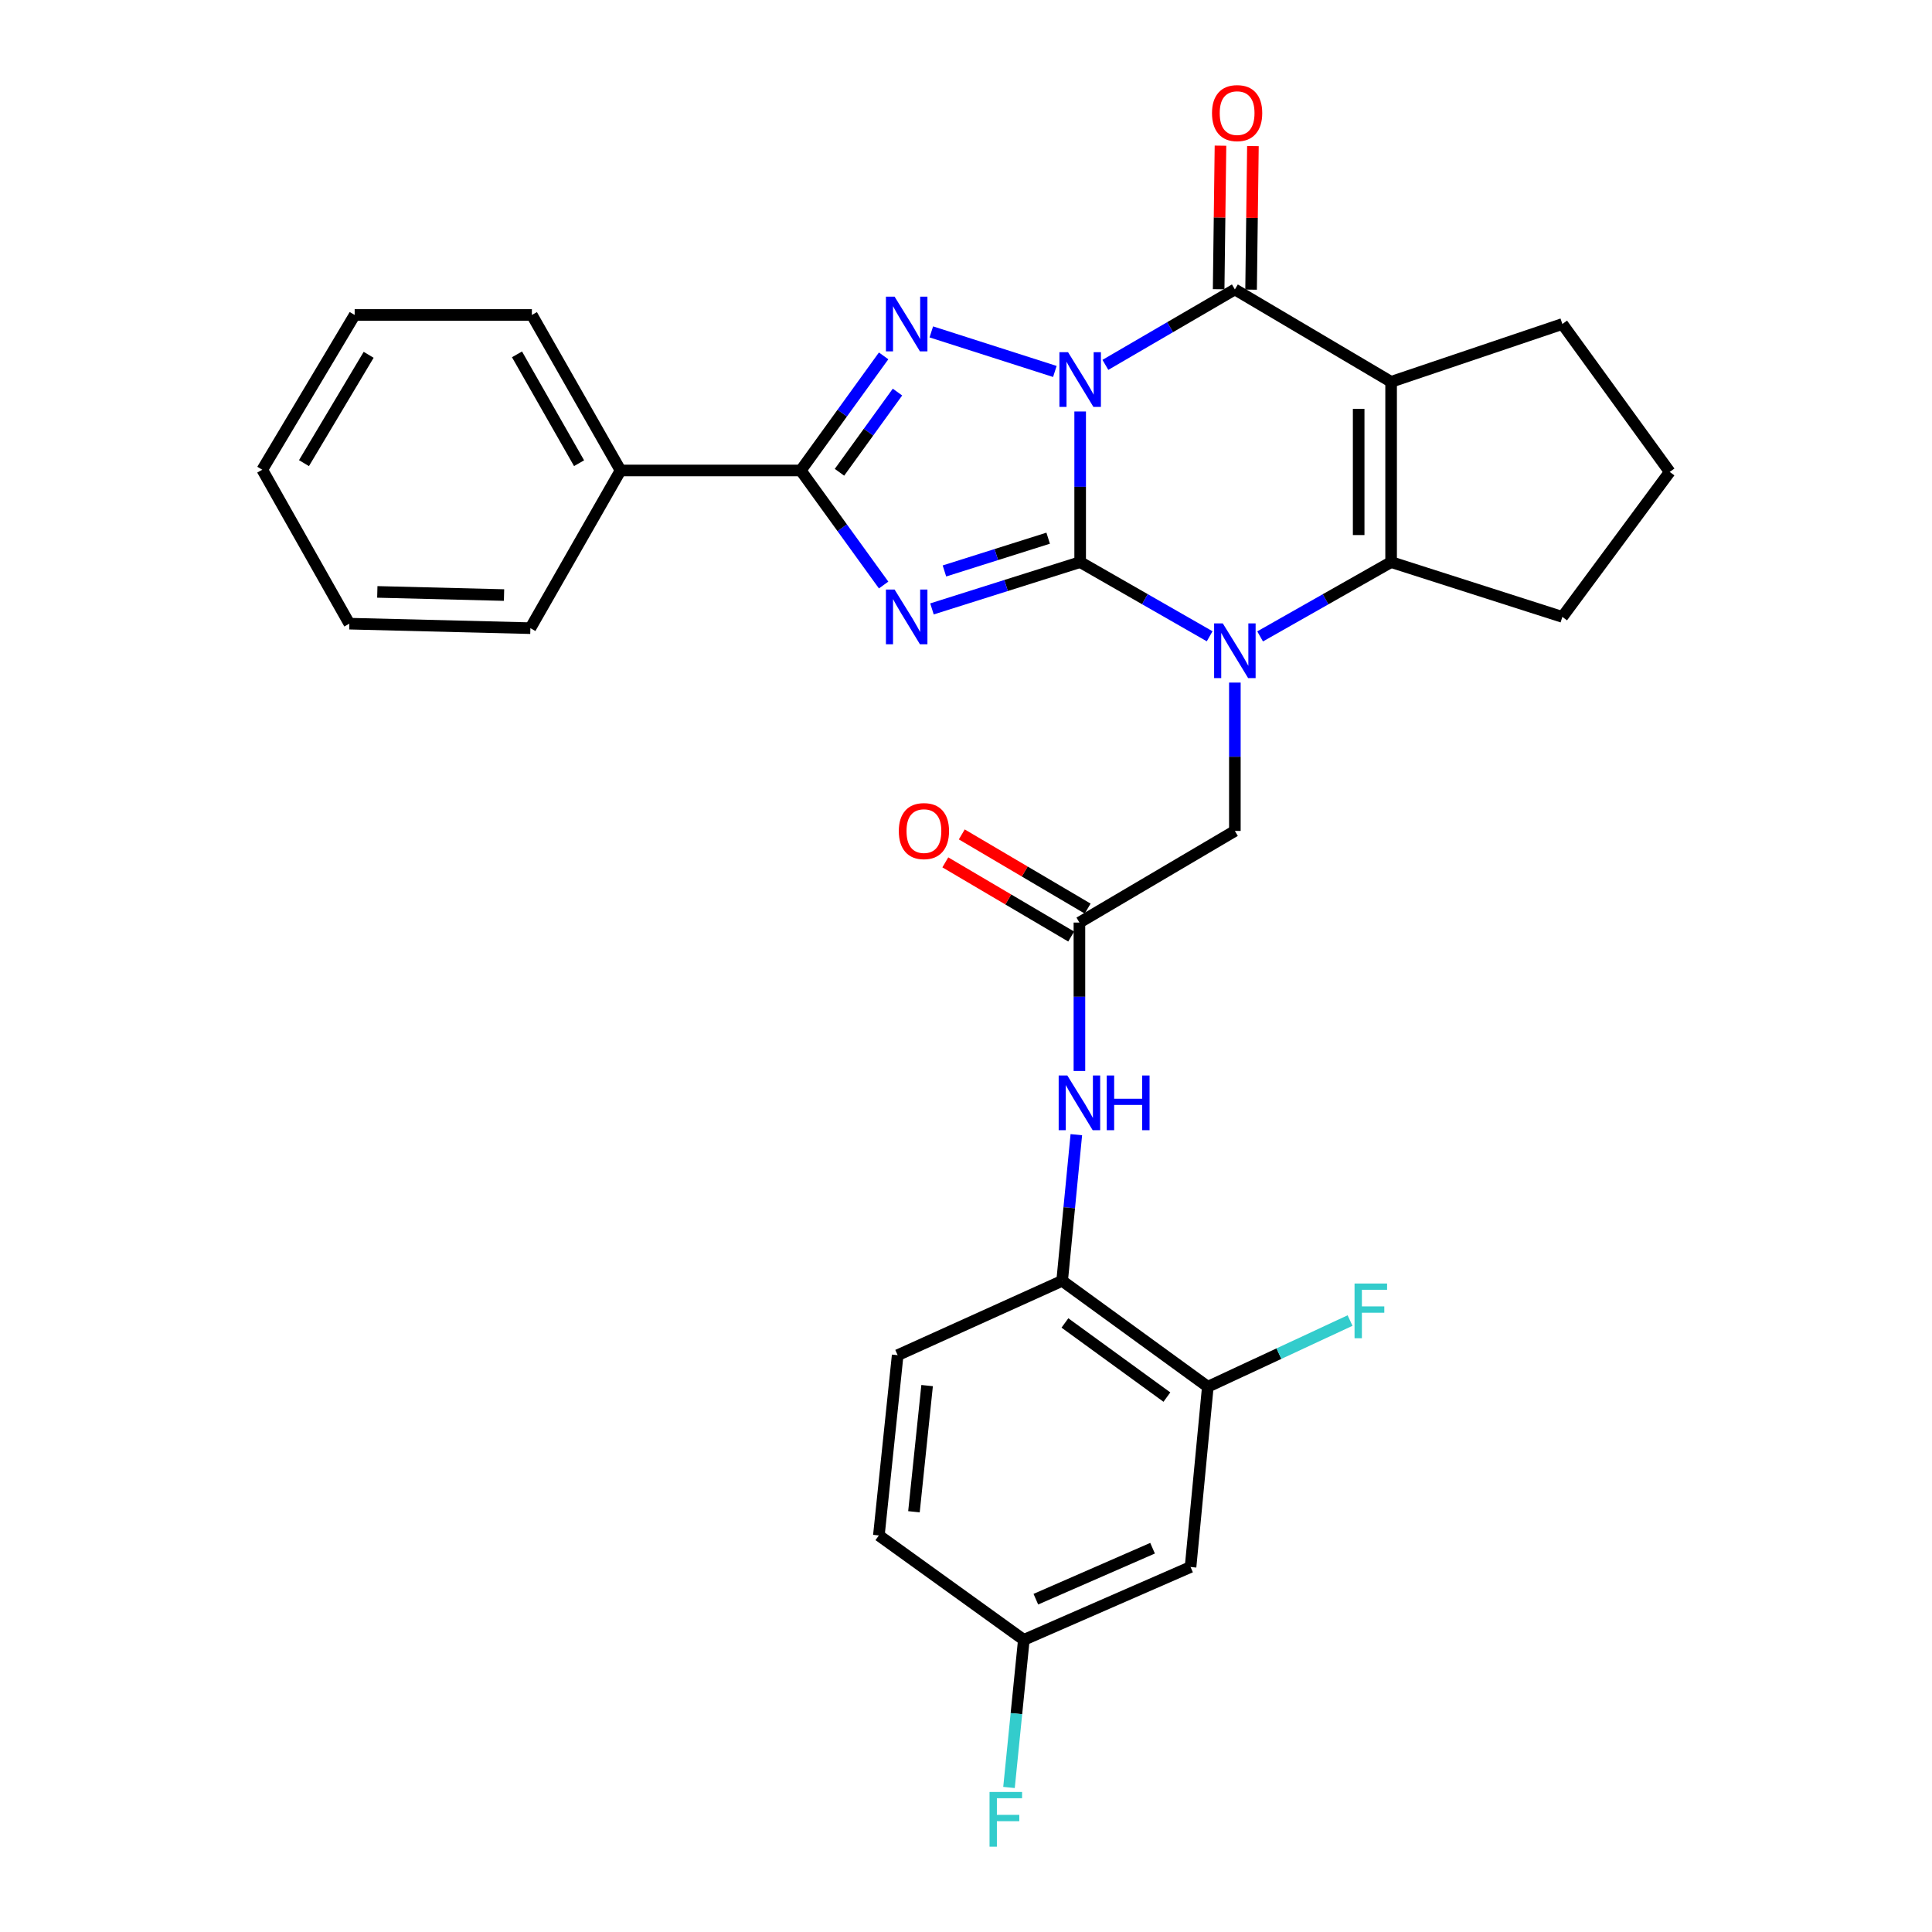 <?xml version='1.0' encoding='iso-8859-1'?>
<svg version='1.1' baseProfile='full'
              xmlns='http://www.w3.org/2000/svg'
                      xmlns:rdkit='http://www.rdkit.org/xml'
                      xmlns:xlink='http://www.w3.org/1999/xlink'
                  xml:space='preserve'
width='1000px' height='1000px' viewBox='0 0 1000 1000'>
<!-- END OF HEADER -->
<rect style='opacity:1.0;fill:#FFFFFF;stroke:none' width='1000' height='1000' x='0' y='0'> </rect>
<path class='bond-0' d='M 559.09,212.985 L 559.09,251.963' style='fill:none;fill-rule:evenodd;stroke:#0000FF;stroke-width:6px;stroke-linecap:butt;stroke-linejoin:miter;stroke-opacity:1' />
<path class='bond-0' d='M 559.09,251.963 L 559.09,290.941' style='fill:none;fill-rule:evenodd;stroke:#000000;stroke-width:6px;stroke-linecap:butt;stroke-linejoin:miter;stroke-opacity:1' />
<path class='bond-3' d='M 545.992,192.268 L 482.047,171.79' style='fill:none;fill-rule:evenodd;stroke:#0000FF;stroke-width:6px;stroke-linecap:butt;stroke-linejoin:miter;stroke-opacity:1' />
<path class='bond-4' d='M 572.146,188.857 L 605.656,169.336' style='fill:none;fill-rule:evenodd;stroke:#0000FF;stroke-width:6px;stroke-linecap:butt;stroke-linejoin:miter;stroke-opacity:1' />
<path class='bond-4' d='M 605.656,169.336 L 639.166,149.816' style='fill:none;fill-rule:evenodd;stroke:#000000;stroke-width:6px;stroke-linecap:butt;stroke-linejoin:miter;stroke-opacity:1' />
<path class='bond-1' d='M 559.09,290.941 L 520.739,303.055' style='fill:none;fill-rule:evenodd;stroke:#000000;stroke-width:6px;stroke-linecap:butt;stroke-linejoin:miter;stroke-opacity:1' />
<path class='bond-1' d='M 520.739,303.055 L 482.388,315.17' style='fill:none;fill-rule:evenodd;stroke:#0000FF;stroke-width:6px;stroke-linecap:butt;stroke-linejoin:miter;stroke-opacity:1' />
<path class='bond-1' d='M 542.527,278.565 L 515.682,287.046' style='fill:none;fill-rule:evenodd;stroke:#000000;stroke-width:6px;stroke-linecap:butt;stroke-linejoin:miter;stroke-opacity:1' />
<path class='bond-1' d='M 515.682,287.046 L 488.836,295.526' style='fill:none;fill-rule:evenodd;stroke:#0000FF;stroke-width:6px;stroke-linecap:butt;stroke-linejoin:miter;stroke-opacity:1' />
<path class='bond-2' d='M 559.09,290.941 L 592.604,310.14' style='fill:none;fill-rule:evenodd;stroke:#000000;stroke-width:6px;stroke-linecap:butt;stroke-linejoin:miter;stroke-opacity:1' />
<path class='bond-2' d='M 592.604,310.14 L 626.119,329.339' style='fill:none;fill-rule:evenodd;stroke:#0000FF;stroke-width:6px;stroke-linecap:butt;stroke-linejoin:miter;stroke-opacity:1' />
<path class='bond-30' d='M 457.362,302.807 L 435.919,273.159' style='fill:none;fill-rule:evenodd;stroke:#0000FF;stroke-width:6px;stroke-linecap:butt;stroke-linejoin:miter;stroke-opacity:1' />
<path class='bond-30' d='M 435.919,273.159 L 414.476,243.511' style='fill:none;fill-rule:evenodd;stroke:#000000;stroke-width:6px;stroke-linecap:butt;stroke-linejoin:miter;stroke-opacity:1' />
<path class='bond-9' d='M 639.166,353.305 L 639.166,391.697' style='fill:none;fill-rule:evenodd;stroke:#0000FF;stroke-width:6px;stroke-linecap:butt;stroke-linejoin:miter;stroke-opacity:1' />
<path class='bond-9' d='M 639.166,391.697 L 639.166,430.088' style='fill:none;fill-rule:evenodd;stroke:#000000;stroke-width:6px;stroke-linecap:butt;stroke-linejoin:miter;stroke-opacity:1' />
<path class='bond-31' d='M 652.231,329.403 L 686.133,310.172' style='fill:none;fill-rule:evenodd;stroke:#0000FF;stroke-width:6px;stroke-linecap:butt;stroke-linejoin:miter;stroke-opacity:1' />
<path class='bond-31' d='M 686.133,310.172 L 720.036,290.941' style='fill:none;fill-rule:evenodd;stroke:#000000;stroke-width:6px;stroke-linecap:butt;stroke-linejoin:miter;stroke-opacity:1' />
<path class='bond-6' d='M 457.363,184.205 L 435.92,213.858' style='fill:none;fill-rule:evenodd;stroke:#0000FF;stroke-width:6px;stroke-linecap:butt;stroke-linejoin:miter;stroke-opacity:1' />
<path class='bond-6' d='M 435.92,213.858 L 414.476,243.511' style='fill:none;fill-rule:evenodd;stroke:#000000;stroke-width:6px;stroke-linecap:butt;stroke-linejoin:miter;stroke-opacity:1' />
<path class='bond-6' d='M 464.535,202.939 L 449.524,223.696' style='fill:none;fill-rule:evenodd;stroke:#0000FF;stroke-width:6px;stroke-linecap:butt;stroke-linejoin:miter;stroke-opacity:1' />
<path class='bond-6' d='M 449.524,223.696 L 434.514,244.453' style='fill:none;fill-rule:evenodd;stroke:#000000;stroke-width:6px;stroke-linecap:butt;stroke-linejoin:miter;stroke-opacity:1' />
<path class='bond-5' d='M 639.166,149.816 L 720.036,197.638' style='fill:none;fill-rule:evenodd;stroke:#000000;stroke-width:6px;stroke-linecap:butt;stroke-linejoin:miter;stroke-opacity:1' />
<path class='bond-14' d='M 647.56,149.923 L 648.034,112.768' style='fill:none;fill-rule:evenodd;stroke:#000000;stroke-width:6px;stroke-linecap:butt;stroke-linejoin:miter;stroke-opacity:1' />
<path class='bond-14' d='M 648.034,112.768 L 648.509,75.614' style='fill:none;fill-rule:evenodd;stroke:#FF0000;stroke-width:6px;stroke-linecap:butt;stroke-linejoin:miter;stroke-opacity:1' />
<path class='bond-14' d='M 630.772,149.709 L 631.246,112.554' style='fill:none;fill-rule:evenodd;stroke:#000000;stroke-width:6px;stroke-linecap:butt;stroke-linejoin:miter;stroke-opacity:1' />
<path class='bond-14' d='M 631.246,112.554 L 631.721,75.399' style='fill:none;fill-rule:evenodd;stroke:#FF0000;stroke-width:6px;stroke-linecap:butt;stroke-linejoin:miter;stroke-opacity:1' />
<path class='bond-7' d='M 720.036,197.638 L 720.036,290.941' style='fill:none;fill-rule:evenodd;stroke:#000000;stroke-width:6px;stroke-linecap:butt;stroke-linejoin:miter;stroke-opacity:1' />
<path class='bond-7' d='M 703.246,211.633 L 703.246,276.945' style='fill:none;fill-rule:evenodd;stroke:#000000;stroke-width:6px;stroke-linecap:butt;stroke-linejoin:miter;stroke-opacity:1' />
<path class='bond-18' d='M 720.036,197.638 L 808.675,167.706' style='fill:none;fill-rule:evenodd;stroke:#000000;stroke-width:6px;stroke-linecap:butt;stroke-linejoin:miter;stroke-opacity:1' />
<path class='bond-15' d='M 414.476,243.511 L 321.192,243.511' style='fill:none;fill-rule:evenodd;stroke:#000000;stroke-width:6px;stroke-linecap:butt;stroke-linejoin:miter;stroke-opacity:1' />
<path class='bond-20' d='M 720.036,290.941 L 808.675,319.306' style='fill:none;fill-rule:evenodd;stroke:#000000;stroke-width:6px;stroke-linecap:butt;stroke-linejoin:miter;stroke-opacity:1' />
<path class='bond-8' d='M 558.707,477.519 L 639.166,430.088' style='fill:none;fill-rule:evenodd;stroke:#000000;stroke-width:6px;stroke-linecap:butt;stroke-linejoin:miter;stroke-opacity:1' />
<path class='bond-10' d='M 558.707,477.519 L 558.707,515.929' style='fill:none;fill-rule:evenodd;stroke:#000000;stroke-width:6px;stroke-linecap:butt;stroke-linejoin:miter;stroke-opacity:1' />
<path class='bond-10' d='M 558.707,515.929 L 558.707,554.338' style='fill:none;fill-rule:evenodd;stroke:#0000FF;stroke-width:6px;stroke-linecap:butt;stroke-linejoin:miter;stroke-opacity:1' />
<path class='bond-16' d='M 562.969,470.286 L 530.394,451.09' style='fill:none;fill-rule:evenodd;stroke:#000000;stroke-width:6px;stroke-linecap:butt;stroke-linejoin:miter;stroke-opacity:1' />
<path class='bond-16' d='M 530.394,451.09 L 497.818,431.893' style='fill:none;fill-rule:evenodd;stroke:#FF0000;stroke-width:6px;stroke-linecap:butt;stroke-linejoin:miter;stroke-opacity:1' />
<path class='bond-16' d='M 554.445,484.751 L 521.87,465.555' style='fill:none;fill-rule:evenodd;stroke:#000000;stroke-width:6px;stroke-linecap:butt;stroke-linejoin:miter;stroke-opacity:1' />
<path class='bond-16' d='M 521.87,465.555 L 489.294,446.358' style='fill:none;fill-rule:evenodd;stroke:#FF0000;stroke-width:6px;stroke-linecap:butt;stroke-linejoin:miter;stroke-opacity:1' />
<path class='bond-11' d='M 557.108,587.305 L 553.435,625.132' style='fill:none;fill-rule:evenodd;stroke:#0000FF;stroke-width:6px;stroke-linecap:butt;stroke-linejoin:miter;stroke-opacity:1' />
<path class='bond-11' d='M 553.435,625.132 L 549.762,662.959' style='fill:none;fill-rule:evenodd;stroke:#000000;stroke-width:6px;stroke-linecap:butt;stroke-linejoin:miter;stroke-opacity:1' />
<path class='bond-12' d='M 549.762,662.959 L 625.166,717.776' style='fill:none;fill-rule:evenodd;stroke:#000000;stroke-width:6px;stroke-linecap:butt;stroke-linejoin:miter;stroke-opacity:1' />
<path class='bond-12' d='M 551.2,684.761 L 603.983,723.134' style='fill:none;fill-rule:evenodd;stroke:#000000;stroke-width:6px;stroke-linecap:butt;stroke-linejoin:miter;stroke-opacity:1' />
<path class='bond-17' d='M 549.762,662.959 L 464.63,701.444' style='fill:none;fill-rule:evenodd;stroke:#000000;stroke-width:6px;stroke-linecap:butt;stroke-linejoin:miter;stroke-opacity:1' />
<path class='bond-13' d='M 625.166,717.776 L 616.23,811.079' style='fill:none;fill-rule:evenodd;stroke:#000000;stroke-width:6px;stroke-linecap:butt;stroke-linejoin:miter;stroke-opacity:1' />
<path class='bond-21' d='M 625.166,717.776 L 661.976,700.643' style='fill:none;fill-rule:evenodd;stroke:#000000;stroke-width:6px;stroke-linecap:butt;stroke-linejoin:miter;stroke-opacity:1' />
<path class='bond-21' d='M 661.976,700.643 L 698.786,683.51' style='fill:none;fill-rule:evenodd;stroke:#33CCCC;stroke-width:6px;stroke-linecap:butt;stroke-linejoin:miter;stroke-opacity:1' />
<path class='bond-34' d='M 616.23,811.079 L 529.932,848.781' style='fill:none;fill-rule:evenodd;stroke:#000000;stroke-width:6px;stroke-linecap:butt;stroke-linejoin:miter;stroke-opacity:1' />
<path class='bond-34' d='M 596.564,801.349 L 536.155,827.74' style='fill:none;fill-rule:evenodd;stroke:#000000;stroke-width:6px;stroke-linecap:butt;stroke-linejoin:miter;stroke-opacity:1' />
<path class='bond-25' d='M 321.192,243.511 L 275.301,163.024' style='fill:none;fill-rule:evenodd;stroke:#000000;stroke-width:6px;stroke-linecap:butt;stroke-linejoin:miter;stroke-opacity:1' />
<path class='bond-25' d='M 299.723,239.754 L 267.599,183.413' style='fill:none;fill-rule:evenodd;stroke:#000000;stroke-width:6px;stroke-linecap:butt;stroke-linejoin:miter;stroke-opacity:1' />
<path class='bond-26' d='M 321.192,243.511 L 274.526,325.136' style='fill:none;fill-rule:evenodd;stroke:#000000;stroke-width:6px;stroke-linecap:butt;stroke-linejoin:miter;stroke-opacity:1' />
<path class='bond-22' d='M 464.63,701.444 L 454.902,794.738' style='fill:none;fill-rule:evenodd;stroke:#000000;stroke-width:6px;stroke-linecap:butt;stroke-linejoin:miter;stroke-opacity:1' />
<path class='bond-22' d='M 479.87,717.179 L 473.06,782.485' style='fill:none;fill-rule:evenodd;stroke:#000000;stroke-width:6px;stroke-linecap:butt;stroke-linejoin:miter;stroke-opacity:1' />
<path class='bond-24' d='M 808.675,167.706 L 864.248,244.266' style='fill:none;fill-rule:evenodd;stroke:#000000;stroke-width:6px;stroke-linecap:butt;stroke-linejoin:miter;stroke-opacity:1' />
<path class='bond-19' d='M 529.932,848.781 L 454.902,794.738' style='fill:none;fill-rule:evenodd;stroke:#000000;stroke-width:6px;stroke-linecap:butt;stroke-linejoin:miter;stroke-opacity:1' />
<path class='bond-23' d='M 529.932,848.781 L 526.096,886.985' style='fill:none;fill-rule:evenodd;stroke:#000000;stroke-width:6px;stroke-linecap:butt;stroke-linejoin:miter;stroke-opacity:1' />
<path class='bond-23' d='M 526.096,886.985 L 522.26,925.189' style='fill:none;fill-rule:evenodd;stroke:#33CCCC;stroke-width:6px;stroke-linecap:butt;stroke-linejoin:miter;stroke-opacity:1' />
<path class='bond-32' d='M 808.675,319.306 L 864.248,244.266' style='fill:none;fill-rule:evenodd;stroke:#000000;stroke-width:6px;stroke-linecap:butt;stroke-linejoin:miter;stroke-opacity:1' />
<path class='bond-27' d='M 275.301,163.024 L 183.574,163.024' style='fill:none;fill-rule:evenodd;stroke:#000000;stroke-width:6px;stroke-linecap:butt;stroke-linejoin:miter;stroke-opacity:1' />
<path class='bond-28' d='M 274.526,325.136 L 180.822,322.804' style='fill:none;fill-rule:evenodd;stroke:#000000;stroke-width:6px;stroke-linecap:butt;stroke-linejoin:miter;stroke-opacity:1' />
<path class='bond-28' d='M 260.889,308.001 L 195.296,306.369' style='fill:none;fill-rule:evenodd;stroke:#000000;stroke-width:6px;stroke-linecap:butt;stroke-linejoin:miter;stroke-opacity:1' />
<path class='bond-33' d='M 183.574,163.024 L 135.752,243.128' style='fill:none;fill-rule:evenodd;stroke:#000000;stroke-width:6px;stroke-linecap:butt;stroke-linejoin:miter;stroke-opacity:1' />
<path class='bond-33' d='M 190.817,183.646 L 157.341,239.719' style='fill:none;fill-rule:evenodd;stroke:#000000;stroke-width:6px;stroke-linecap:butt;stroke-linejoin:miter;stroke-opacity:1' />
<path class='bond-29' d='M 180.822,322.804 L 135.752,243.128' style='fill:none;fill-rule:evenodd;stroke:#000000;stroke-width:6px;stroke-linecap:butt;stroke-linejoin:miter;stroke-opacity:1' />
<path  class='atom-0' d='M 552.83 182.303
L 562.11 197.303
Q 563.03 198.783, 564.51 201.463
Q 565.99 204.143, 566.07 204.303
L 566.07 182.303
L 569.83 182.303
L 569.83 210.623
L 565.95 210.623
L 555.99 194.223
Q 554.83 192.303, 553.59 190.103
Q 552.39 187.903, 552.03 187.223
L 552.03 210.623
L 548.35 210.623
L 548.35 182.303
L 552.83 182.303
' fill='#0000FF'/>
<path  class='atom-2' d='M 463.034 305.146
L 472.314 320.146
Q 473.234 321.626, 474.714 324.306
Q 476.194 326.986, 476.274 327.146
L 476.274 305.146
L 480.034 305.146
L 480.034 333.466
L 476.154 333.466
L 466.194 317.066
Q 465.034 315.146, 463.794 312.946
Q 462.594 310.746, 462.234 310.066
L 462.234 333.466
L 458.554 333.466
L 458.554 305.146
L 463.034 305.146
' fill='#0000FF'/>
<path  class='atom-3' d='M 632.906 322.654
L 642.186 337.654
Q 643.106 339.134, 644.586 341.814
Q 646.066 344.494, 646.146 344.654
L 646.146 322.654
L 649.906 322.654
L 649.906 350.974
L 646.026 350.974
L 636.066 334.574
Q 634.906 332.654, 633.666 330.454
Q 632.466 328.254, 632.106 327.574
L 632.106 350.974
L 628.426 350.974
L 628.426 322.654
L 632.906 322.654
' fill='#0000FF'/>
<path  class='atom-4' d='M 463.034 153.546
L 472.314 168.546
Q 473.234 170.026, 474.714 172.706
Q 476.194 175.386, 476.274 175.546
L 476.274 153.546
L 480.034 153.546
L 480.034 181.866
L 476.154 181.866
L 466.194 165.466
Q 465.034 163.546, 463.794 161.346
Q 462.594 159.146, 462.234 158.466
L 462.234 181.866
L 458.554 181.866
L 458.554 153.546
L 463.034 153.546
' fill='#0000FF'/>
<path  class='atom-11' d='M 552.447 556.671
L 561.727 571.671
Q 562.647 573.151, 564.127 575.831
Q 565.607 578.511, 565.687 578.671
L 565.687 556.671
L 569.447 556.671
L 569.447 584.991
L 565.567 584.991
L 555.607 568.591
Q 554.447 566.671, 553.207 564.471
Q 552.007 562.271, 551.647 561.591
L 551.647 584.991
L 547.967 584.991
L 547.967 556.671
L 552.447 556.671
' fill='#0000FF'/>
<path  class='atom-11' d='M 572.847 556.671
L 576.687 556.671
L 576.687 568.711
L 591.167 568.711
L 591.167 556.671
L 595.007 556.671
L 595.007 584.991
L 591.167 584.991
L 591.167 571.911
L 576.687 571.911
L 576.687 584.991
L 572.847 584.991
L 572.847 556.671
' fill='#0000FF'/>
<path  class='atom-15' d='M 627.332 58.542
Q 627.332 51.742, 630.692 47.943
Q 634.052 44.142, 640.332 44.142
Q 646.612 44.142, 649.972 47.943
Q 653.332 51.742, 653.332 58.542
Q 653.332 65.422, 649.932 69.343
Q 646.532 73.222, 640.332 73.222
Q 634.092 73.222, 630.692 69.343
Q 627.332 65.463, 627.332 58.542
M 640.332 70.022
Q 644.652 70.022, 646.972 67.142
Q 649.332 64.222, 649.332 58.542
Q 649.332 52.983, 646.972 50.182
Q 644.652 47.343, 640.332 47.343
Q 636.012 47.343, 633.652 50.142
Q 631.332 52.943, 631.332 58.542
Q 631.332 64.263, 633.652 67.142
Q 636.012 70.022, 640.332 70.022
' fill='#FF0000'/>
<path  class='atom-17' d='M 465.22 430.168
Q 465.22 423.368, 468.58 419.568
Q 471.94 415.768, 478.22 415.768
Q 484.5 415.768, 487.86 419.568
Q 491.22 423.368, 491.22 430.168
Q 491.22 437.048, 487.82 440.968
Q 484.42 444.848, 478.22 444.848
Q 471.98 444.848, 468.58 440.968
Q 465.22 437.088, 465.22 430.168
M 478.22 441.648
Q 482.54 441.648, 484.86 438.768
Q 487.22 435.848, 487.22 430.168
Q 487.22 424.608, 484.86 421.808
Q 482.54 418.968, 478.22 418.968
Q 473.9 418.968, 471.54 421.768
Q 469.22 424.568, 469.22 430.168
Q 469.22 435.888, 471.54 438.768
Q 473.9 441.648, 478.22 441.648
' fill='#FF0000'/>
<path  class='atom-22' d='M 701.113 664.348
L 717.953 664.348
L 717.953 667.588
L 704.913 667.588
L 704.913 676.188
L 716.513 676.188
L 716.513 679.468
L 704.913 679.468
L 704.913 692.668
L 701.113 692.668
L 701.113 664.348
' fill='#33CCCC'/>
<path  class='atom-24' d='M 512.184 927.523
L 529.024 927.523
L 529.024 930.763
L 515.984 930.763
L 515.984 939.363
L 527.584 939.363
L 527.584 942.643
L 515.984 942.643
L 515.984 955.843
L 512.184 955.843
L 512.184 927.523
' fill='#33CCCC'/>
</svg>

